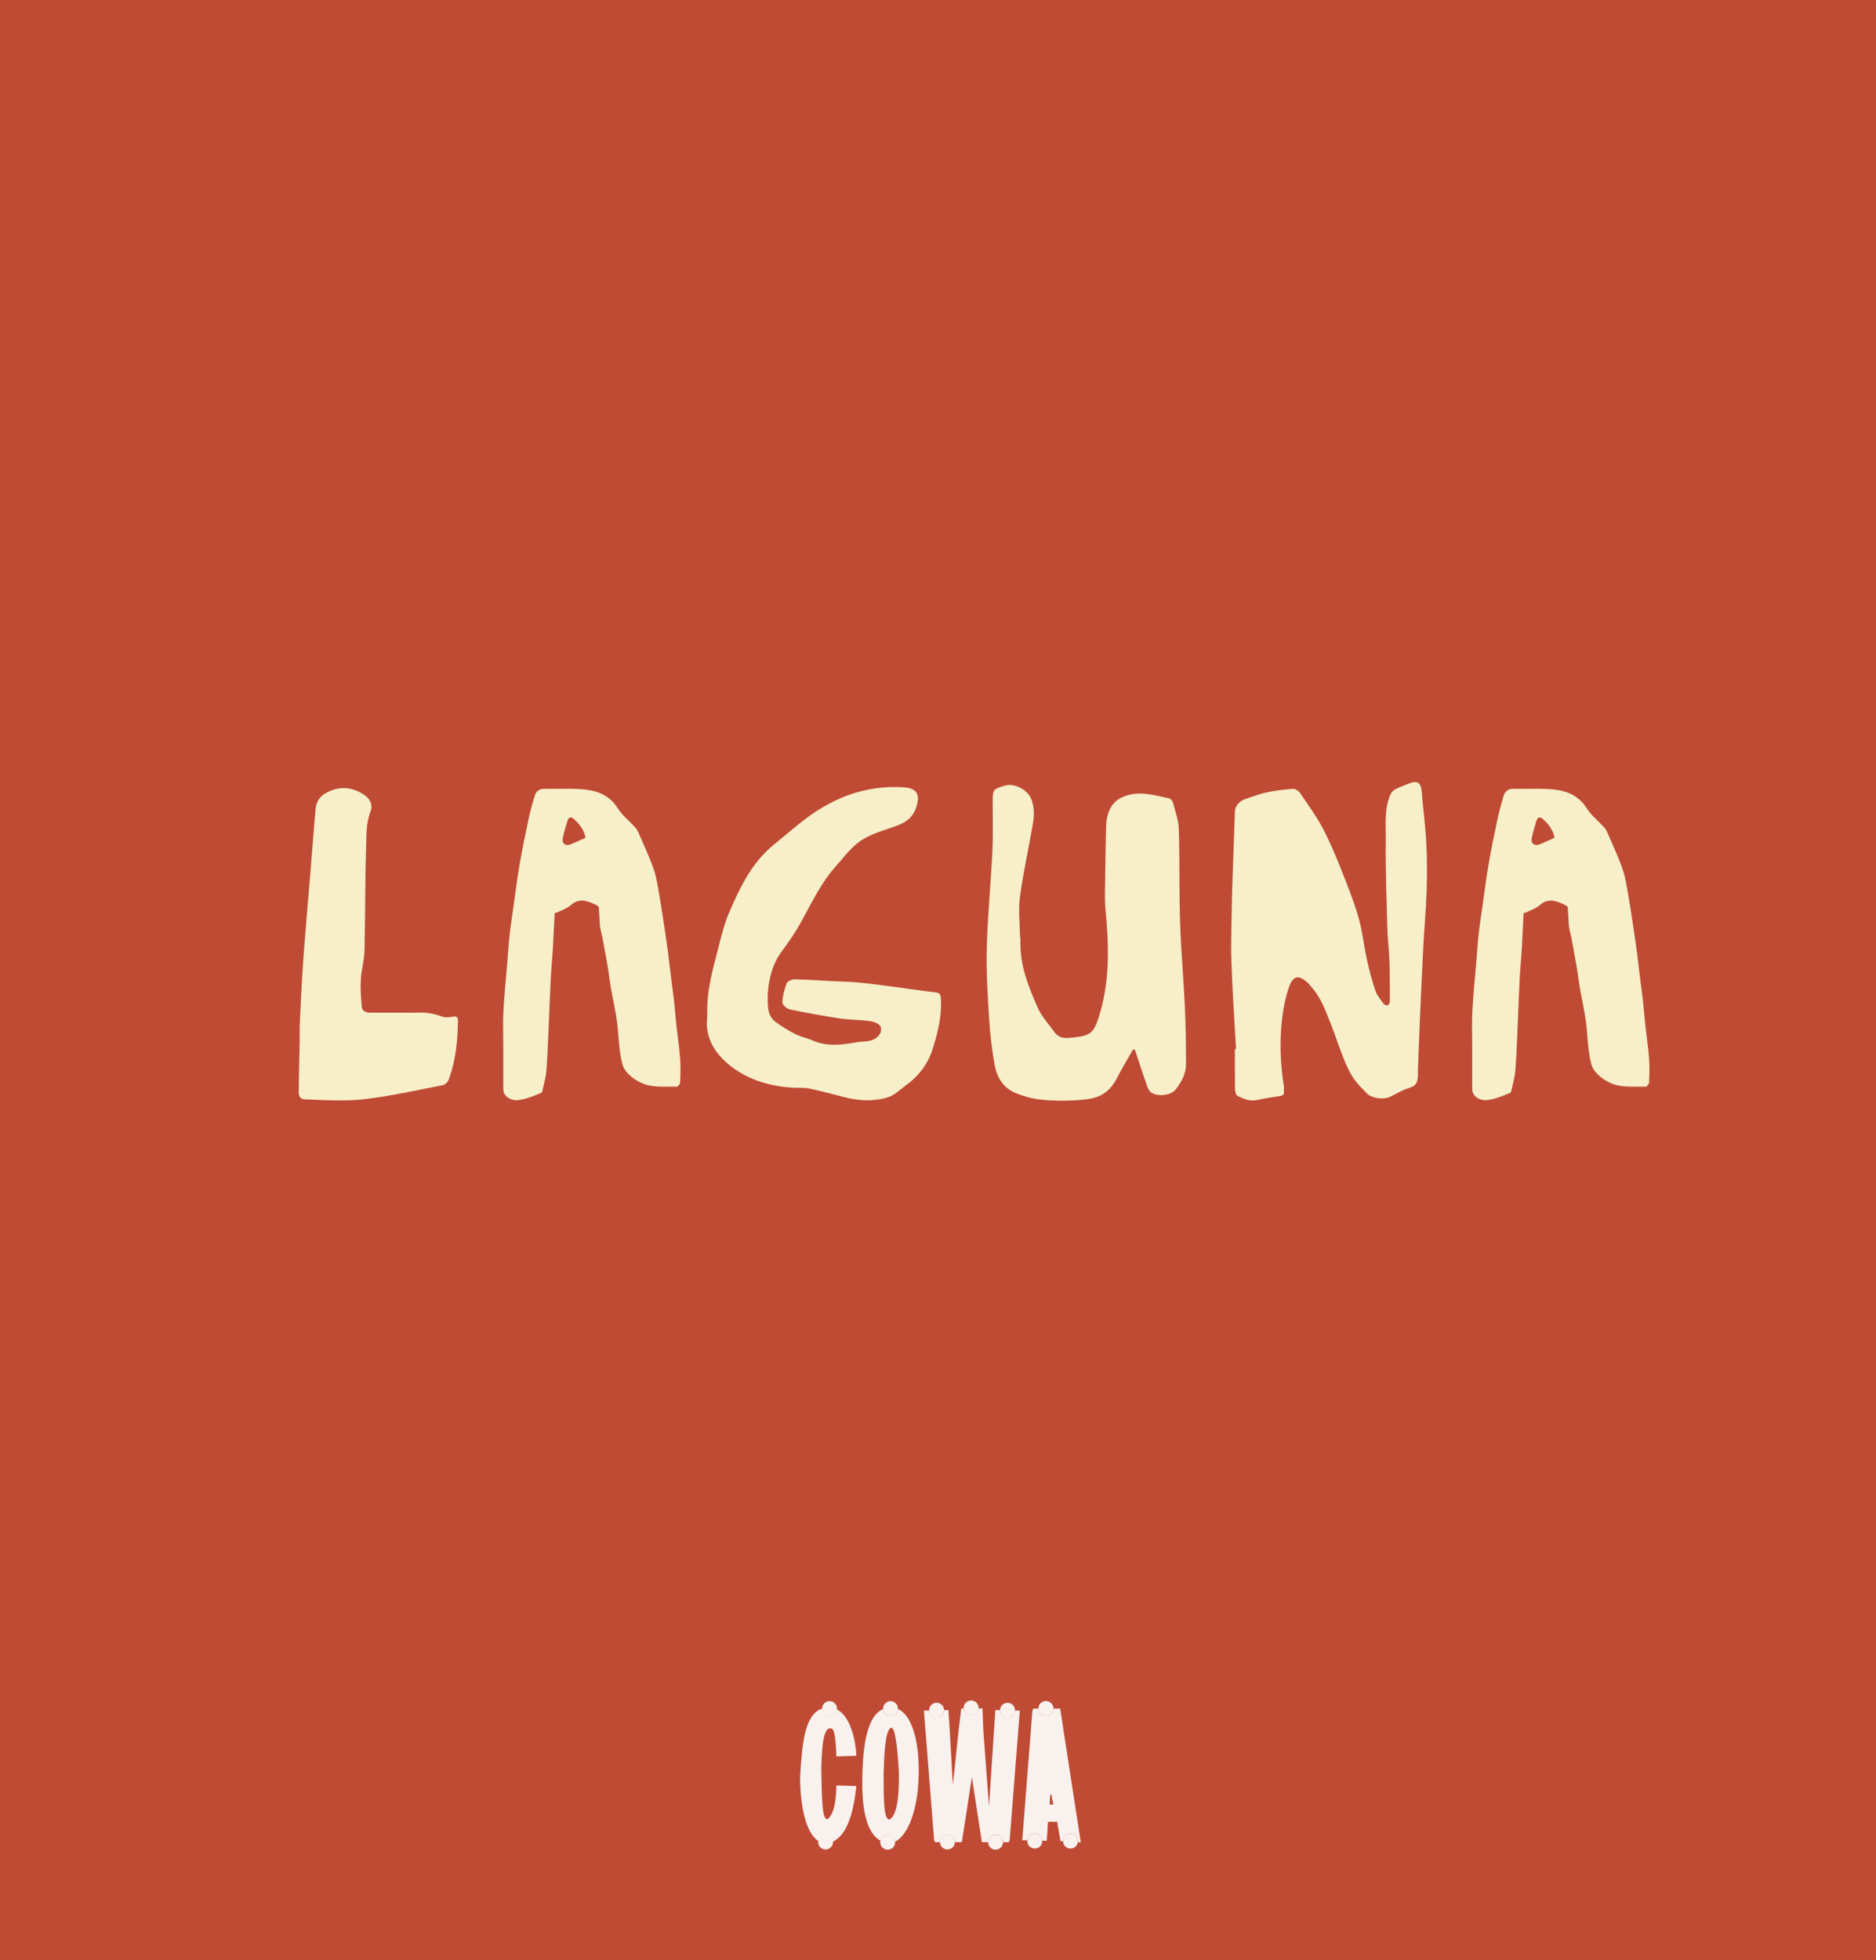 <?xml version="1.0" encoding="UTF-8"?>
<svg id="a" data-name="Layer 1" xmlns="http://www.w3.org/2000/svg" width="59.346" height="61.984" viewBox="0 0 59.346 61.984">
  <rect x="-.454" y="-.277" width="59.877" height="62.539" fill="#bf4b34"/>
  <g>
    <path d="M12.606,32.023c.207,0,.415.008.622-.002.264-.012.513.036.762.127.093.033.21.027.31.007.129-.025.188-.012.187.137-.008.617-.07,1.225-.278,1.811-.039.111-.101.193-.228.218-.485.093-.968.197-1.453.285-.354.064-.711.122-1.069.161-.269.028-.541.033-.812.031-.335-.002-.671-.023-1.007-.033-.152-.005-.191-.115-.19-.228.004-.531.021-1.062.03-1.594.004-.195-.006-.392.004-.586.032-.66.061-1.321.108-1.98.069-.942.154-1.884.231-2.826.054-.66.1-1.32.162-1.979.021-.219.129-.39.342-.503.392-.21.764-.192,1.139.031.229.137.344.336.249.581-.139.36-.12.735-.133,1.101-.036,1.1-.025,2.2-.052,3.3-.007.298-.1.593-.116.892-.016.285.007.574.03.859.012.154.141.19.274.19.297,0,.593,0,.889,0h0Z" fill="#f6efc9"/>
    <path d="M15.925,31.98c.025-.502.079-1.002.12-1.502.026-.313.045-.627.079-.938.033-.3.081-.598.123-.896.062-.435.115-.87.19-1.302.082-.477.179-.95.28-1.424.055-.254.123-.506.199-.754.043-.141.143-.222.309-.219.365.008.731-.013,1.097.007.484.025.924.143,1.215.601.148.233.379.412.565.622.053.059.088.136.119.209.157.368.331.73.46,1.108.094.275.132.57.184.859.061.345.11.691.163,1.038.036.239.071.479.103.72.04.315.076.632.115.947.024.191.054.383.075.575.028.261.047.522.075.782.038.347.093.692.118,1.04.02.257.012.517.002.774-.002.049-.069.137-.105.137-.31-.004-.631.021-.928-.05-.305-.072-.71-.353-.789-.647-.097-.356-.116-.722-.146-1.089-.036-.458-.15-.91-.228-1.365-.034-.202-.055-.406-.089-.608-.053-.31-.112-.619-.169-.928-.031-.17-.094-.341-.089-.51-.011-.205-.03-.411-.028-.474-.018-.046-.091-.077-.145-.102-.247-.117-.485-.188-.733.025-.124.106-.289.169-.442.237-.253.114-.055-.353-.07-.112-.027.425-.041.851-.066,1.276-.019.317-.052.635-.068.953-.025.507-.042,1.015-.065,1.521-.021.457-.034.915-.072,1.371-.018.22-.085.436-.131.653-.004.017-.016.039-.029.044-.208.08-.627.279-.893.22-.178-.04-.311-.16-.31-.345v-1.305c0-.385-.016-.771.004-1.153ZM18.522,26.493c-.044-.259-.198-.443-.383-.605-.088-.077-.157-.027-.186.063-.058.185-.113.37-.151.559-.034.169.094.258.259.188.148-.062.294-.131.461-.205Z" fill="#f6efc9"/>
    <path d="M22.749,29.873c.087-.345.179-.693.318-1.019.344-.799.719-1.583,1.419-2.148.413-.334.809-.692,1.245-.99.344-.234.724-.435,1.113-.575.561-.202,1.153-.283,1.754-.243.424.029.519.244.383.642-.14.407-.451.521-.803.641-.336.113-.69.221-.973.421-.297.211-.523.522-.771.8-.461.518-.755,1.141-1.085,1.742-.183.332-.4.647-.626.953-.283.384-.392.818-.431,1.279-.012.137-.004.275,0,.414.006.202.069.394.229.515.201.153.421.285.646.399.171.088.368.122.544.2.457.202.92.137,1.386.056.11-.02.224-.02.336-.031.031-.004.061-.016.092-.022.222-.049.354-.202.349-.377-.004-.117-.148-.215-.397-.245-.303-.036-.611-.034-.912-.079-.53-.08-1.058-.176-1.581-.286-.094-.02-.237-.146-.234-.22.008-.205.062-.415.137-.609.024-.064.165-.122.252-.121.394.007.786.035,1.18.056.269.014.537.018.805.042.34.031.68.075,1.019.12.478.062.952.137,1.43.191.133.015.183.048.191.188.037.562-.101,1.103-.265,1.622-.143.45-.433.839-.835,1.128-.205.149-.378.335-.64.403-.438.114-.867.088-1.299-.021-.375-.096-.749-.196-1.127-.277-.15-.032-.312-.016-.468-.023-.728-.038-1.412-.227-1.996-.671-.545-.416-.851-.962-.758-1.604-.036-.824.195-1.532.374-2.247Z" fill="#f6efc9"/>
    <path d="M35.347,34.07c-.205.403-.487.637-.968.692-.497.058-.986.061-1.477.008-.261-.028-.522-.104-.767-.202-.39-.156-.598-.492-.669-.885-.088-.485-.146-.979-.176-1.471-.046-.747-.095-1.497-.074-2.243.026-1.013.128-2.023.177-3.036.026-.53.009-1.062.01-1.594,0-.378.024-.39.396-.497.3-.088.718.145.824.424.101.261.097.522.052.783-.132.771-.305,1.536-.41,2.311-.055.401-.004.817.002,1.227,0,.048.017.096.015.143-.031.772.249,1.469.552,2.15.122.274.342.505.519.754.184.257.458.189.699.162.458-.052.575-.151.759-.802.3-1.062.265-2.144.161-3.229-.033-.348-.013-.7-.01-1.051.006-.524.014-1.05.028-1.574.009-.332.101-.659.371-.849.187-.131.456-.196.688-.197.309,0,.618.087.926.148.051.011.114.079.129.133.072.277.177.557.186.838.031.983.01,1.969.041,2.952.028.88.109,1.759.15,2.639.028.621.039,1.243.037,1.865,0,.291-.148.546-.318.773-.147.199-.578.252-.784.104-.061-.044-.104-.128-.129-.202-.134-.383-.259-.769-.387-1.153-.021,0-.041.002-.061.002-.165.292-.342.578-.492.877Z" fill="#f6efc9"/>
    <path d="M39.101,33.173c-.051-.932-.118-1.863-.147-2.796-.021-.662.011-1.327.019-1.99,0-.059,0-.117.003-.177.029-.85.058-1.699.089-2.55.007-.172.144-.331.33-.393.219-.071.436-.158.66-.206.273-.059.553-.093.831-.115.074-.006.184.053.228.116.251.364.513.725.721,1.113.226.421.409.866.588,1.311.199.498.399.999.549,1.513.126.438.171.897.269,1.344.072.33.157.66.266.979.05.15.163.281.257.413.026.036.098.069.133.058.034-.011.069-.081.069-.126,0-.435.002-.87-.013-1.304-.011-.334-.058-.666-.066-1-.025-.944-.062-1.89-.05-2.834.005-.469-.052-.954.148-1.404.028-.065.088-.131.15-.163.146-.075.3-.133.453-.19.255-.096.361-.02.384.248.047.548.12,1.093.148,1.642.027.503.026,1.01.01,1.515-.018.567-.071,1.135-.102,1.702-.042.797-.077,1.594-.112,2.391-.023.527-.042,1.055-.062,1.581-.002.053,0,.106,0,.159-.006.184-.039.327-.263.39-.222.063-.424.193-.636.293-.188.089-.565.036-.71-.112-.155-.159-.319-.317-.439-.501-.13-.196-.226-.418-.313-.638-.137-.341-.247-.691-.382-1.033-.173-.44-.332-.89-.666-1.244-.013-.013-.019-.031-.031-.043-.268-.267-.493-.345-.646.116-.152.458-.219.929-.247,1.412-.033.572.004,1.135.092,1.698.009.058-.002.117.002.176.007.088-.03.122-.118.135-.249.036-.497.076-.742.128-.224.048-.416-.041-.604-.129-.051-.024-.08-.139-.082-.212-.008-.423-.004-.847-.004-1.27.013,0,.025-.002.038-.002h0Z" fill="#f6efc9"/>
    <path d="M46.577,31.98c.025-.502.079-1.002.12-1.502.026-.313.045-.627.079-.938.033-.3.081-.598.123-.896.062-.435.115-.87.19-1.302.082-.477.179-.95.28-1.424.055-.254.123-.506.199-.754.043-.141.143-.222.309-.219.365.008.731-.013,1.097.007.484.025.924.143,1.215.601.148.233.379.412.565.622.053.059.088.136.119.209.157.368.331.73.46,1.108.094.275.132.57.184.859.061.345.11.691.163,1.038.036.239.071.479.103.72.04.315.076.632.115.947.024.191.054.383.075.575.028.261.047.522.075.782.038.347.093.692.118,1.04.02.257.012.517.002.774-.002.049-.069.137-.105.137-.31-.004-.631.021-.928-.05-.305-.072-.71-.353-.789-.647-.097-.356-.116-.722-.146-1.089-.036-.458-.15-.91-.228-1.365-.034-.202-.055-.406-.089-.608-.053-.31-.112-.619-.169-.928-.031-.17-.094-.341-.089-.51-.011-.205-.03-.411-.028-.474-.018-.046-.091-.077-.145-.102-.247-.117-.485-.188-.733.025-.124.106-.289.169-.442.237-.253.114-.055-.353-.07-.112-.027.425-.041.851-.066,1.276-.019.317-.052.635-.068.953-.025.507-.042,1.015-.065,1.521-.021.457-.034.915-.072,1.371-.018.22-.085.436-.131.653-.004.017-.016.039-.029.044-.208.08-.627.279-.893.22-.178-.04-.311-.16-.31-.345v-1.305c0-.385-.016-.771.004-1.153ZM49.175,26.493c-.044-.259-.198-.443-.383-.605-.088-.077-.157-.027-.186.063-.058.185-.113.37-.151.559-.034.169.094.258.259.188.148-.062.294-.131.461-.205Z" fill="#f6efc9"/>
  </g>
  <g>
    <path d="M28.406,54.045c-.007.124-.109.223-.236.223s-.228-.098-.236-.222c-.437.187-.625.93-.652,2.035-.043,1.292.185,1.904.568,2.126.025-.104.118-.182.23-.182.123,0,.225.095.235.215.434-.216.705-1.053.74-1.944.053-.978-.13-2.024-.65-2.252ZM28.128,57.541c-.186-.021-.173-.768-.175-1.453.018-.508.033-1.305.217-1.441.149-.114.225.686.263,1.355.02.717-.043,1.434-.305,1.54Z" fill="#f8f1ee"/>
    <path d="M32.109,54.092c-.006.125-.109.224-.236.224-.13,0-.235-.105-.236-.235l-.149-.003-.04.597-.162,2.449-.177-2.371-.029-.727h-.125c-.012.119-.113.212-.235.212s-.223-.093-.235-.212h-.075l-.08.654-.187,1.769-.101-1.775-.04-.597-.135.003c-.001.129-.106.234-.236.234-.126,0-.229-.099-.236-.223l-.167.004.321,4.085.031.075h.156c0-.13.106-.236.236-.236s.236.106.236.236h.22l.317-2.056.317,2.056h.197c0-.13.106-.236.236-.236s.236.106.236.236h.179l.031-.075.321-4.085-.154-.003Z" fill="#f8f1ee"/>
    <path d="M33.865,57.984c-.13,0-.236.106-.236.236,0,.002,0,.004,0,.006l.469.029c.002-.011.003-.023.003-.035,0-.13-.106-.236-.236-.236Z" fill="none"/>
    <path d="M32.735,57.984c-.122,0-.223.093-.235.212l.471.01c-.007-.124-.11-.223-.236-.223Z" fill="none"/>
    <path d="M33.086,54.269c.13,0,.236-.106.236-.236h-.473c0,.13.106.236.236.236Z" fill="none"/>
    <polygon points="33.222 56.757 33.205 57.065 33.322 57.065 33.263 56.757 33.222 56.757" fill="none"/>
    <g>
      <polygon points="33.222 56.757 33.205 57.065 33.322 57.065 33.263 56.757 33.222 56.757" fill="none"/>
      <path d="M34.19,58.261l-.652-4.229h-.216c0,.13-.106.236-.236.236s-.236-.106-.236-.236h-.16l-.031.075-.321,4.085.163.004c.012-.119.113-.212.235-.212.126,0,.229.099.236.223l.141.003.04-.597.288-.006.108.614.082.005s0-.004,0-.006c0-.13.106-.236.236-.236s.236.106.236.236c0,.012-.001.024-.003.035l.091.006ZM33.205,57.065l.017-.308h.041l.058.308h-.117Z" fill="#f8f1ee"/>
    </g>
    <path d="M33.086,53.796c-.13,0-.236.106-.236.236h.473c0-.13-.106-.236-.236-.236Z" fill="#f8f1ee"/>
    <circle cx="33.086" cy="54.032" r=".236" fill="#f8f1ee"/>
    <circle cx="32.735" cy="58.221" r=".236" fill="#f8f1ee"/>
    <circle cx="33.865" cy="58.221" r=".236" fill="#f8f1ee"/>
    <circle cx="29.971" cy="58.25" r=".236" fill="#f8f1ee"/>
    <circle cx="31.494" cy="58.256" r=".236" fill="#f8f1ee"/>
    <circle cx="28.082" cy="58.256" r=".236" fill="#f8f1ee"/>
    <circle cx="31.873" cy="54.083" r=".236" fill="#f8f1ee"/>
    <circle cx="30.721" cy="54.009" r=".236" fill="#f8f1ee"/>
    <circle cx="29.629" cy="54.081" r=".236" fill="#f8f1ee"/>
    <circle cx="28.171" cy="54.032" r=".236" fill="#f8f1ee"/>
    <g>
      <path d="M26.201,57.513c-.221.131-.197-.822-.22-1.569.014-.576.044-1.385.325-1.282.117.034.134.462.153.88l.632-.019c-.026-.535-.201-1.258-.616-1.466-.016.114-.115.202-.234.202-.128,0-.231-.101-.236-.228-.572.19-.629,1.176-.694,2.148,0,.992.199,1.794.576,2.04.024-.106.118-.185.23-.185.12,0,.218.089.234.204.425-.211.643-.84.739-1.758l-.632-.019c-.007.454-.058.851-.258,1.053Z" fill="#f8f1ee"/>
      <circle cx="26.117" cy="58.25" r=".236" fill="#f8f1ee"/>
      <circle cx="26.242" cy="54.03" r=".236" fill="#f8f1ee"/>
    </g>
  </g>
</svg>